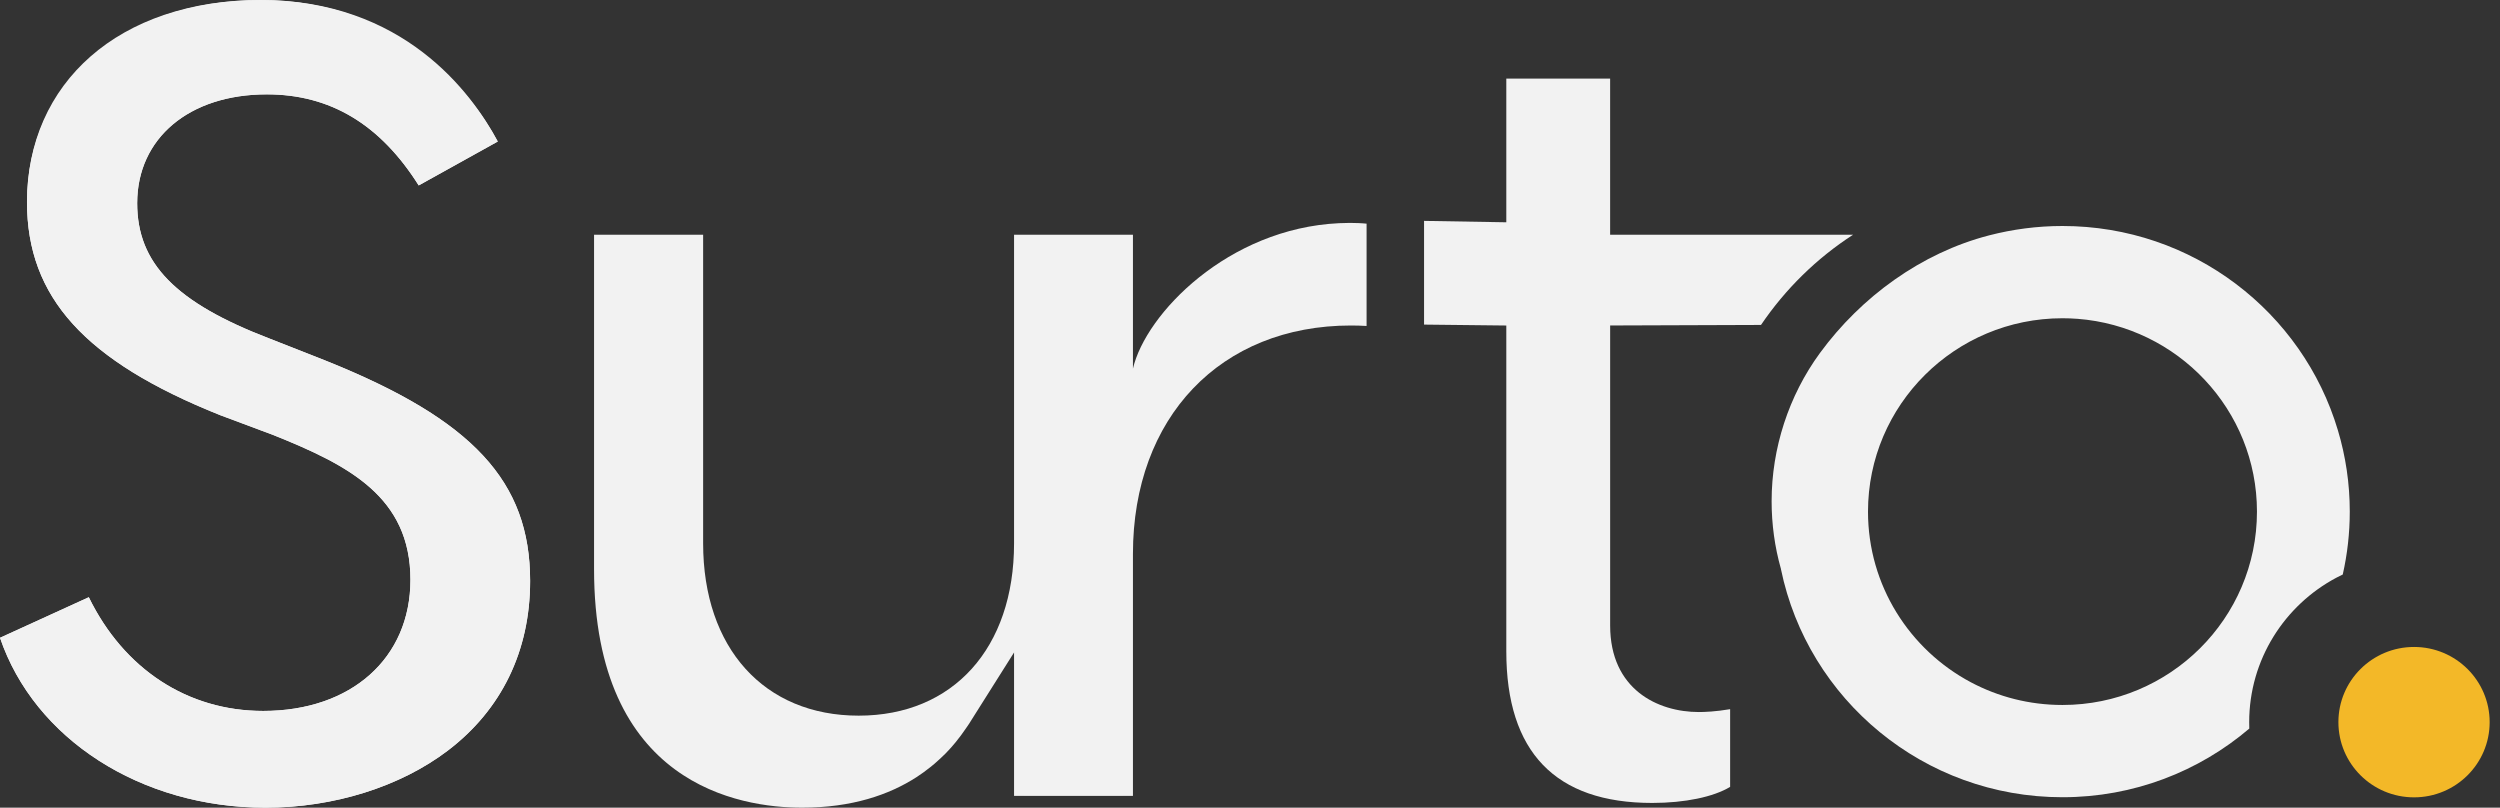 <svg xmlns="http://www.w3.org/2000/svg" width="130" height="42" viewBox="0 0 130 42" fill="none"><rect x="0" y="0" width="130" height="42" fill="#333333" stroke="none"/><path d="M16.96 18.763L14.027 17.609C9.132 15.737 7.134 13.696 7.134 10.566C7.134 7.18 9.844 4.906 13.875 4.906C17.168 4.906 19.766 6.459 21.773 9.641L25.884 7.357C24.512 4.785 20.952 0 13.562 0C6.172 0 1.404 4.319 1.404 10.504C1.404 15.459 4.414 18.773 11.438 21.584L14.227 22.627C18.12 24.19 21.343 25.832 21.343 30.148C21.343 34.225 18.264 36.968 13.686 36.968C9.743 36.968 6.437 34.783 4.618 31.055L0 33.164C1.787 38.415 7.308 42 13.809 42C17.353 42 20.807 40.915 23.289 39.028C26.087 36.898 27.567 33.846 27.567 30.212C27.567 25.034 24.591 21.824 16.959 18.764L16.96 18.763Z" fill="#F2F2F2"></path><path d="M27.567 30.21C27.567 33.845 26.087 36.898 23.29 39.028C20.807 40.913 17.351 41.999 13.809 41.999C7.309 42 1.786 38.415 0 33.165L4.618 31.056C6.437 34.785 9.745 36.971 13.686 36.971C18.265 36.971 21.343 34.227 21.343 30.148C21.343 25.833 18.12 24.192 14.227 22.628L11.437 21.584C4.414 18.773 1.403 15.458 1.403 10.504C1.403 4.32 6.403 0 13.563 0C20.723 0 24.51 4.785 25.884 7.36L21.772 9.643C19.765 6.46 17.168 4.908 13.873 4.908C9.841 4.908 7.134 7.183 7.134 10.568C7.134 13.696 9.132 15.737 14.025 17.61L16.959 18.764C24.591 21.824 27.567 25.032 27.567 30.21Z" fill="#F2F2F2"></path><path d="M71.062 11.635V16.95C70.795 16.935 70.528 16.926 70.251 16.926C63.471 16.926 58.913 21.699 58.913 28.807V41.384H52.731V33.928L50.384 37.648C50.336 37.725 50.287 37.797 50.229 37.875C50.069 38.112 49.888 38.358 49.694 38.595C49.539 38.784 49.369 38.977 49.184 39.166C48.999 39.35 48.8 39.538 48.591 39.717C48.518 39.775 48.446 39.838 48.372 39.896C48.149 40.075 47.915 40.245 47.663 40.409C46.234 41.332 44.3 41.999 41.705 41.999C38.454 41.999 30.891 40.791 30.891 29.6V12.205H36.563V28.256C36.563 33.697 39.736 37.214 44.65 37.214C49.563 37.214 52.731 33.697 52.731 28.256V12.205H58.913V19.168C59.574 16.321 63.852 11.881 69.63 11.606C69.815 11.596 70.004 11.591 70.194 11.591C70.349 11.591 70.499 11.596 70.646 11.601C70.791 11.606 70.928 11.621 71.064 11.634L71.062 11.635Z" fill="#F2F2F2"></path><path d="M58.403 41.385H52.731V41.39H58.403V41.385Z" fill="#F2F2F2"></path><path d="M70.645 11.601C70.79 11.606 70.927 11.621 71.062 11.634V11.629C70.931 11.614 70.79 11.605 70.645 11.601Z" fill="#F2F2F2"></path><path d="M58.913 41.385H53.242V41.39H58.913V41.385Z" fill="#F2F2F2"></path><path d="M96.363 12.205C94.463 13.432 92.835 15.032 91.572 16.897L83.728 16.925V32.528C83.728 35.852 86.207 37.026 88.34 37.026C88.627 37.026 89.214 37.006 89.967 36.877V40.917C89.107 41.438 87.62 41.753 85.914 41.753C80.874 41.753 78.328 39.1 78.328 33.872V16.927L74.051 16.879V11.486L78.328 11.559V4.089H83.727V12.206H96.363V12.205Z" fill="#F2F2F2"></path><path d="M121.571 22.376C119.743 16.235 114.023 11.752 107.248 11.752C105.927 11.752 104.654 11.924 103.438 12.238C99.907 13.15 96.777 15.438 94.639 18.354C93.012 20.575 92.124 23.315 92.124 26.063C92.124 27.275 92.29 28.45 92.602 29.56C92.602 29.565 92.607 29.57 92.607 29.575C92.607 29.575 92.608 29.578 92.61 29.585V29.6C94.006 36.369 100.027 41.456 107.248 41.456C110.956 41.456 114.344 40.114 116.958 37.891C116.963 37.891 116.963 37.886 116.963 37.886C116.963 37.775 116.958 37.664 116.958 37.552C116.958 34.301 118.801 31.464 121.502 30.035C121.609 29.977 121.716 29.928 121.823 29.875C122.061 28.822 122.188 27.729 122.188 26.604C122.188 25.14 121.974 23.719 121.571 22.376ZM107.248 36.659C105.529 36.659 103.906 36.233 102.487 35.479C99.303 33.788 97.136 30.445 97.136 26.604C97.136 21.052 101.665 16.549 107.248 16.549C107.507 16.549 107.764 16.559 108.016 16.578H108.026C113.245 16.979 117.362 21.313 117.362 26.604C117.362 32.156 112.833 36.659 107.248 36.659Z" fill="#F2F2F2"></path><path d="M125.53 41.462C127.702 41.462 129.462 39.712 129.462 37.552C129.462 35.393 127.702 33.642 125.53 33.642C123.357 33.642 121.597 35.393 121.597 37.552C121.597 39.712 123.357 41.462 125.53 41.462Z" fill="#F3B828"></path></svg>